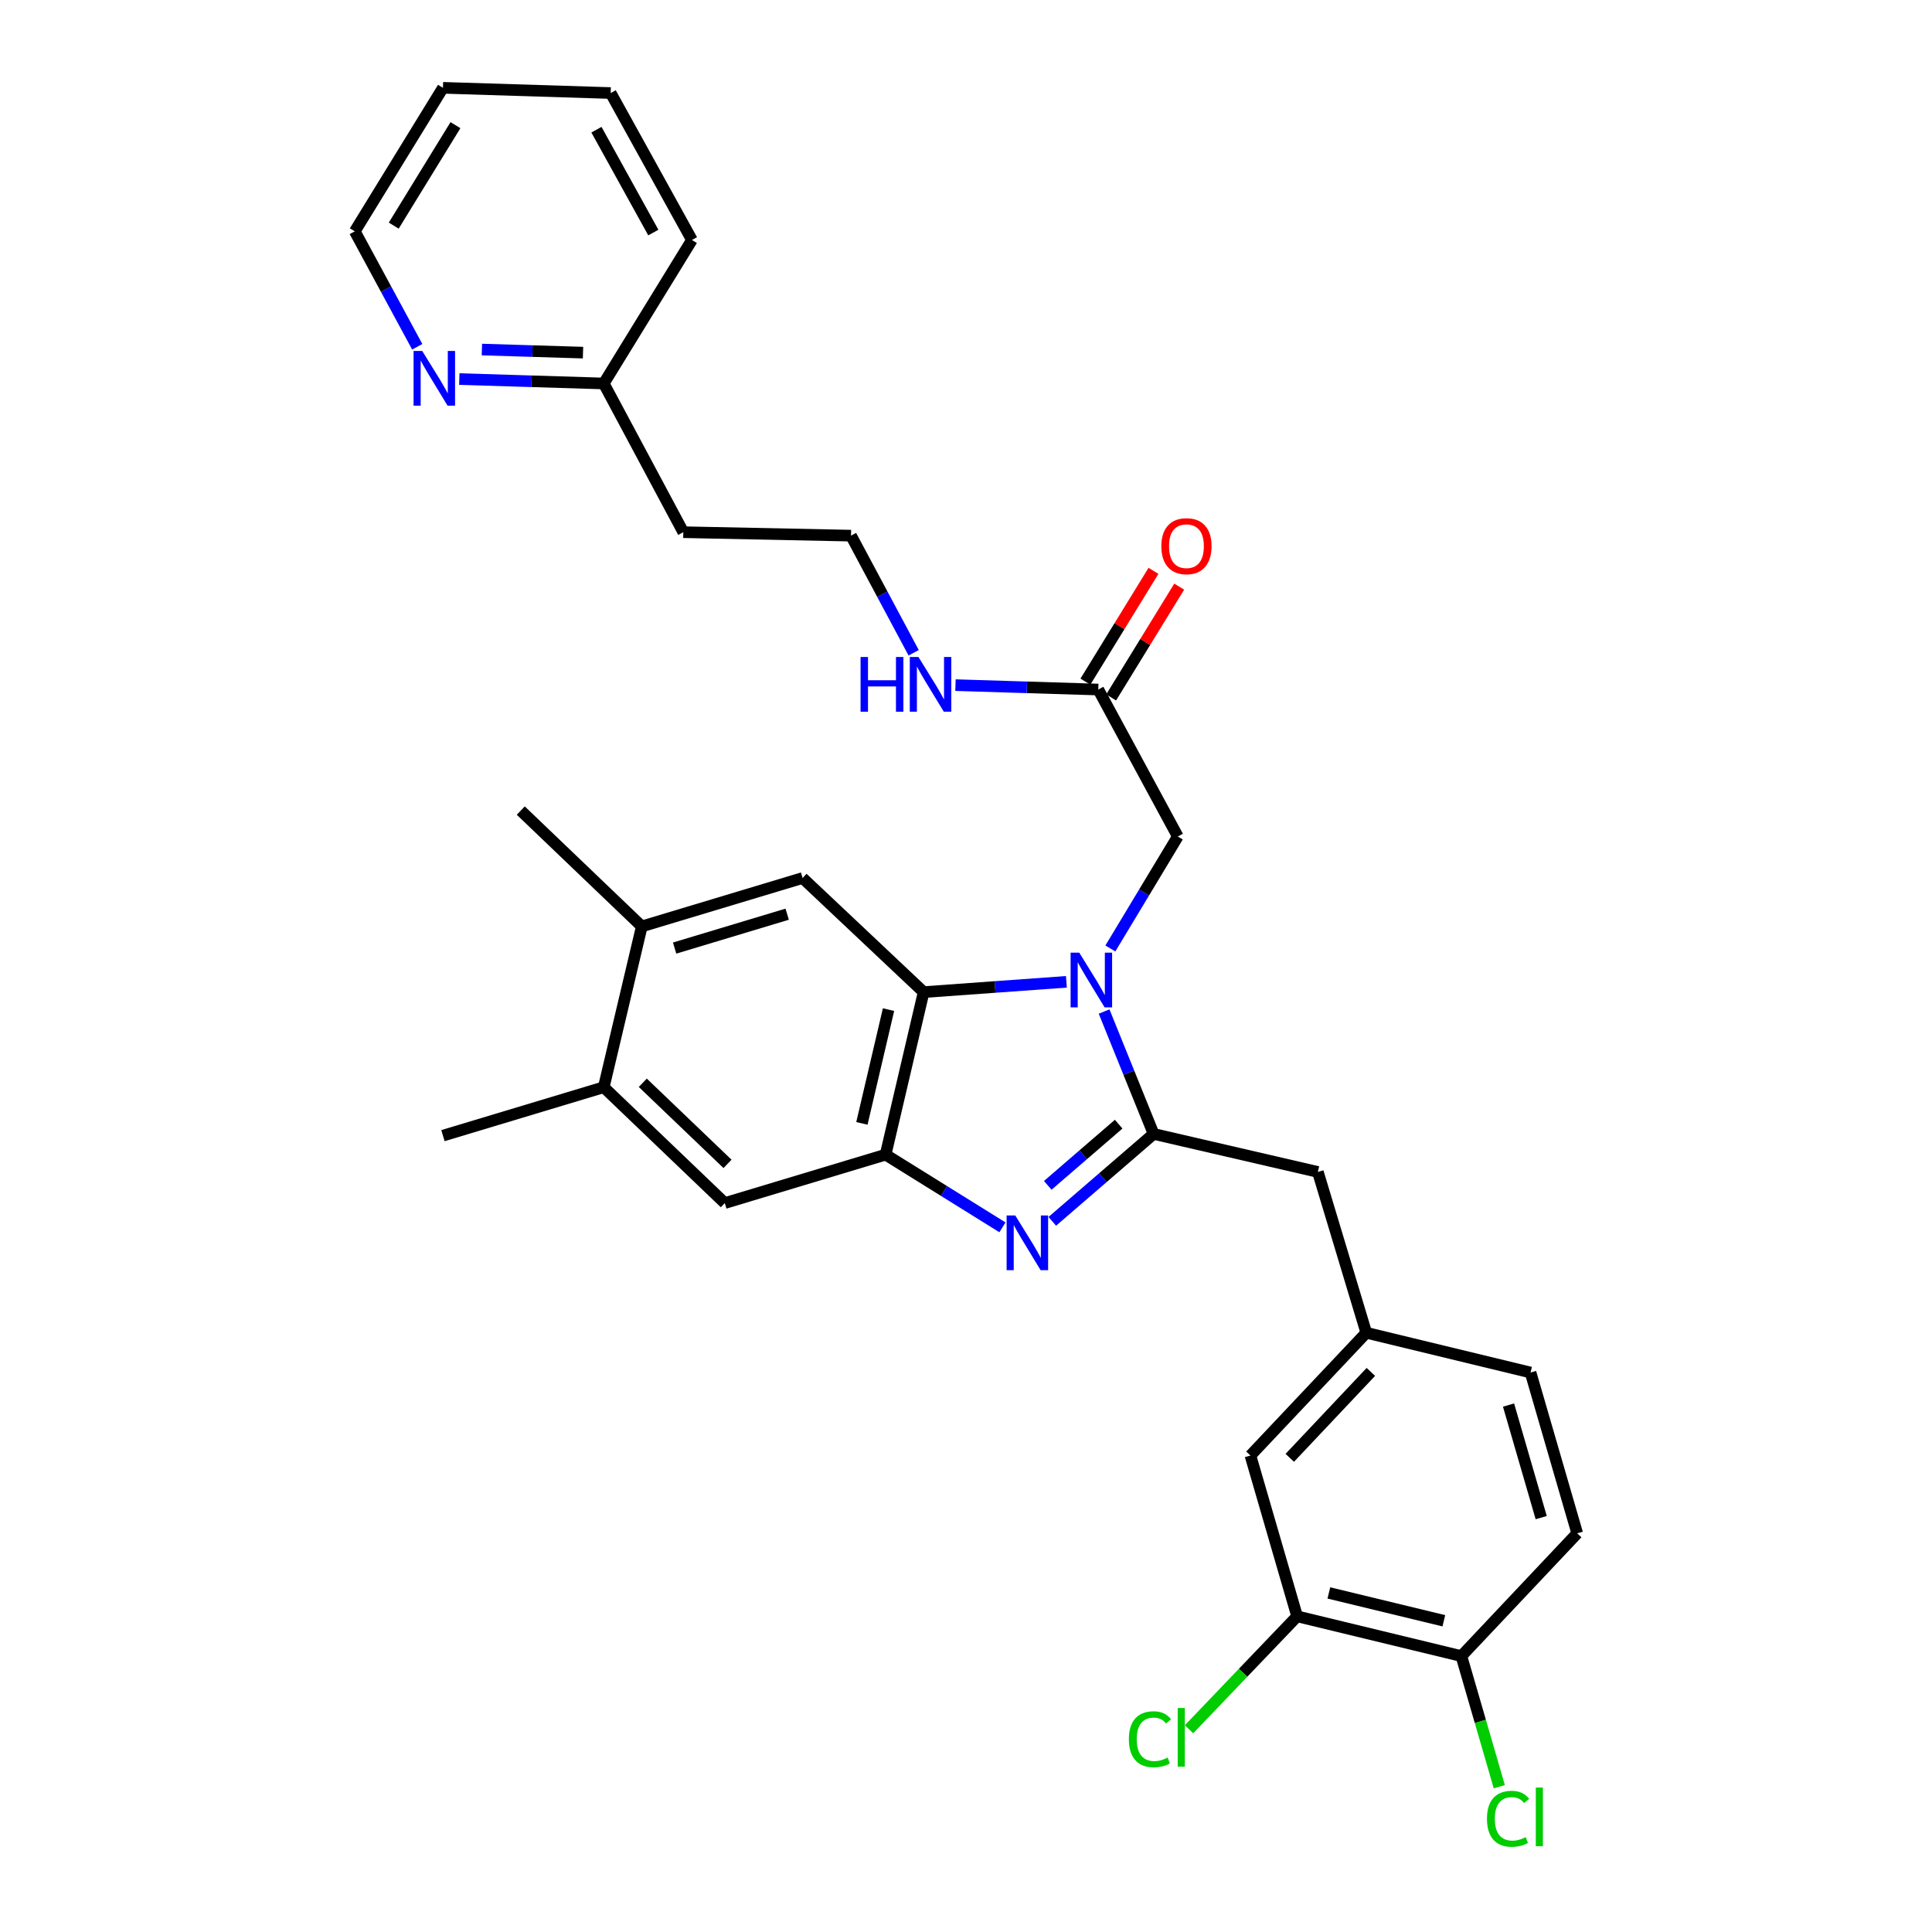 <?xml version='1.0' encoding='iso-8859-1'?>
<svg version='1.1' baseProfile='full'
              xmlns='http://www.w3.org/2000/svg'
                      xmlns:rdkit='http://www.rdkit.org/xml'
                      xmlns:xlink='http://www.w3.org/1999/xlink'
                  xml:space='preserve'
width='1000px' height='1000px' viewBox='0 0 1000 1000'>
<!-- END OF HEADER -->
<rect style='opacity:1.0;fill:#FFFFFF;stroke:none' width='1000' height='1000' x='0' y='0'> </rect>
<path class='bond-0' d='M 597.039,295.466 L 579.424,324.14' style='fill:none;fill-rule:evenodd;stroke:#FF0000;stroke-width:6px;stroke-linecap:butt;stroke-linejoin:miter;stroke-opacity:1' />
<path class='bond-0' d='M 579.424,324.14 L 561.808,352.814' style='fill:none;fill-rule:evenodd;stroke:#000000;stroke-width:6px;stroke-linecap:butt;stroke-linejoin:miter;stroke-opacity:1' />
<path class='bond-0' d='M 610.358,303.649 L 592.743,332.323' style='fill:none;fill-rule:evenodd;stroke:#FF0000;stroke-width:6px;stroke-linecap:butt;stroke-linejoin:miter;stroke-opacity:1' />
<path class='bond-0' d='M 592.743,332.323 L 575.128,360.996' style='fill:none;fill-rule:evenodd;stroke:#000000;stroke-width:6px;stroke-linecap:butt;stroke-linejoin:miter;stroke-opacity:1' />
<path class='bond-1' d='M 568.468,356.905 L 531.515,355.763' style='fill:none;fill-rule:evenodd;stroke:#000000;stroke-width:6px;stroke-linecap:butt;stroke-linejoin:miter;stroke-opacity:1' />
<path class='bond-1' d='M 531.515,355.763 L 494.561,354.62' style='fill:none;fill-rule:evenodd;stroke:#0000FF;stroke-width:6px;stroke-linecap:butt;stroke-linejoin:miter;stroke-opacity:1' />
<path class='bond-2' d='M 568.468,356.905 L 609.632,432.972' style='fill:none;fill-rule:evenodd;stroke:#000000;stroke-width:6px;stroke-linecap:butt;stroke-linejoin:miter;stroke-opacity:1' />
<path class='bond-3' d='M 237.732,196.204 L 275.117,197.348' style='fill:none;fill-rule:evenodd;stroke:#0000FF;stroke-width:6px;stroke-linecap:butt;stroke-linejoin:miter;stroke-opacity:1' />
<path class='bond-3' d='M 275.117,197.348 L 312.503,198.492' style='fill:none;fill-rule:evenodd;stroke:#000000;stroke-width:6px;stroke-linecap:butt;stroke-linejoin:miter;stroke-opacity:1' />
<path class='bond-3' d='M 249.426,180.923 L 275.596,181.723' style='fill:none;fill-rule:evenodd;stroke:#0000FF;stroke-width:6px;stroke-linecap:butt;stroke-linejoin:miter;stroke-opacity:1' />
<path class='bond-3' d='M 275.596,181.723 L 301.765,182.524' style='fill:none;fill-rule:evenodd;stroke:#000000;stroke-width:6px;stroke-linecap:butt;stroke-linejoin:miter;stroke-opacity:1' />
<path class='bond-4' d='M 215.966,179.486 L 199.8,149.614' style='fill:none;fill-rule:evenodd;stroke:#0000FF;stroke-width:6px;stroke-linecap:butt;stroke-linejoin:miter;stroke-opacity:1' />
<path class='bond-4' d='M 199.8,149.614 L 183.634,119.741' style='fill:none;fill-rule:evenodd;stroke:#000000;stroke-width:6px;stroke-linecap:butt;stroke-linejoin:miter;stroke-opacity:1' />
<path class='bond-5' d='M 472.91,337.879 L 456.698,307.565' style='fill:none;fill-rule:evenodd;stroke:#0000FF;stroke-width:6px;stroke-linecap:butt;stroke-linejoin:miter;stroke-opacity:1' />
<path class='bond-5' d='M 456.698,307.565 L 440.485,277.251' style='fill:none;fill-rule:evenodd;stroke:#000000;stroke-width:6px;stroke-linecap:butt;stroke-linejoin:miter;stroke-opacity:1' />
<path class='bond-6' d='M 312.503,198.492 L 353.676,275.462' style='fill:none;fill-rule:evenodd;stroke:#000000;stroke-width:6px;stroke-linecap:butt;stroke-linejoin:miter;stroke-opacity:1' />
<path class='bond-7' d='M 312.503,198.492 L 358.148,124.214' style='fill:none;fill-rule:evenodd;stroke:#000000;stroke-width:6px;stroke-linecap:butt;stroke-linejoin:miter;stroke-opacity:1' />
<path class='bond-8' d='M 415.422,454.457 L 332.19,479.512' style='fill:none;fill-rule:evenodd;stroke:#000000;stroke-width:6px;stroke-linecap:butt;stroke-linejoin:miter;stroke-opacity:1' />
<path class='bond-8' d='M 407.443,473.184 L 349.181,490.722' style='fill:none;fill-rule:evenodd;stroke:#000000;stroke-width:6px;stroke-linecap:butt;stroke-linejoin:miter;stroke-opacity:1' />
<path class='bond-9' d='M 415.422,454.457 L 478.072,513.52' style='fill:none;fill-rule:evenodd;stroke:#000000;stroke-width:6px;stroke-linecap:butt;stroke-linejoin:miter;stroke-opacity:1' />
<path class='bond-10' d='M 332.19,479.512 L 269.55,419.554' style='fill:none;fill-rule:evenodd;stroke:#000000;stroke-width:6px;stroke-linecap:butt;stroke-linejoin:miter;stroke-opacity:1' />
<path class='bond-11' d='M 332.19,479.512 L 312.503,562.744' style='fill:none;fill-rule:evenodd;stroke:#000000;stroke-width:6px;stroke-linecap:butt;stroke-linejoin:miter;stroke-opacity:1' />
<path class='bond-12' d='M 312.503,562.744 L 375.152,622.71' style='fill:none;fill-rule:evenodd;stroke:#000000;stroke-width:6px;stroke-linecap:butt;stroke-linejoin:miter;stroke-opacity:1' />
<path class='bond-12' d='M 332.709,560.446 L 376.564,602.422' style='fill:none;fill-rule:evenodd;stroke:#000000;stroke-width:6px;stroke-linecap:butt;stroke-linejoin:miter;stroke-opacity:1' />
<path class='bond-13' d='M 312.503,562.744 L 229.271,587.807' style='fill:none;fill-rule:evenodd;stroke:#000000;stroke-width:6px;stroke-linecap:butt;stroke-linejoin:miter;stroke-opacity:1' />
<path class='bond-14' d='M 375.152,622.71 L 458.384,597.646' style='fill:none;fill-rule:evenodd;stroke:#000000;stroke-width:6px;stroke-linecap:butt;stroke-linejoin:miter;stroke-opacity:1' />
<path class='bond-15' d='M 551.966,508.19 L 515.019,510.855' style='fill:none;fill-rule:evenodd;stroke:#0000FF;stroke-width:6px;stroke-linecap:butt;stroke-linejoin:miter;stroke-opacity:1' />
<path class='bond-15' d='M 515.019,510.855 L 478.072,513.52' style='fill:none;fill-rule:evenodd;stroke:#000000;stroke-width:6px;stroke-linecap:butt;stroke-linejoin:miter;stroke-opacity:1' />
<path class='bond-16' d='M 571.478,523.567 L 584.289,555.24' style='fill:none;fill-rule:evenodd;stroke:#0000FF;stroke-width:6px;stroke-linecap:butt;stroke-linejoin:miter;stroke-opacity:1' />
<path class='bond-16' d='M 584.289,555.24 L 597.101,586.912' style='fill:none;fill-rule:evenodd;stroke:#000000;stroke-width:6px;stroke-linecap:butt;stroke-linejoin:miter;stroke-opacity:1' />
<path class='bond-17' d='M 574.718,490.931 L 592.175,461.951' style='fill:none;fill-rule:evenodd;stroke:#0000FF;stroke-width:6px;stroke-linecap:butt;stroke-linejoin:miter;stroke-opacity:1' />
<path class='bond-17' d='M 592.175,461.951 L 609.632,432.972' style='fill:none;fill-rule:evenodd;stroke:#000000;stroke-width:6px;stroke-linecap:butt;stroke-linejoin:miter;stroke-opacity:1' />
<path class='bond-18' d='M 478.072,513.52 L 458.384,597.646' style='fill:none;fill-rule:evenodd;stroke:#000000;stroke-width:6px;stroke-linecap:butt;stroke-linejoin:miter;stroke-opacity:1' />
<path class='bond-18' d='M 459.898,522.577 L 446.117,581.465' style='fill:none;fill-rule:evenodd;stroke:#000000;stroke-width:6px;stroke-linecap:butt;stroke-linejoin:miter;stroke-opacity:1' />
<path class='bond-19' d='M 458.384,597.646 L 488.626,616.457' style='fill:none;fill-rule:evenodd;stroke:#000000;stroke-width:6px;stroke-linecap:butt;stroke-linejoin:miter;stroke-opacity:1' />
<path class='bond-19' d='M 488.626,616.457 L 518.867,635.268' style='fill:none;fill-rule:evenodd;stroke:#0000FF;stroke-width:6px;stroke-linecap:butt;stroke-linejoin:miter;stroke-opacity:1' />
<path class='bond-20' d='M 544.665,632.162 L 570.883,609.537' style='fill:none;fill-rule:evenodd;stroke:#0000FF;stroke-width:6px;stroke-linecap:butt;stroke-linejoin:miter;stroke-opacity:1' />
<path class='bond-20' d='M 570.883,609.537 L 597.101,586.912' style='fill:none;fill-rule:evenodd;stroke:#000000;stroke-width:6px;stroke-linecap:butt;stroke-linejoin:miter;stroke-opacity:1' />
<path class='bond-20' d='M 542.318,613.54 L 560.67,597.703' style='fill:none;fill-rule:evenodd;stroke:#0000FF;stroke-width:6px;stroke-linecap:butt;stroke-linejoin:miter;stroke-opacity:1' />
<path class='bond-20' d='M 560.67,597.703 L 579.023,581.865' style='fill:none;fill-rule:evenodd;stroke:#000000;stroke-width:6px;stroke-linecap:butt;stroke-linejoin:miter;stroke-opacity:1' />
<path class='bond-21' d='M 597.101,586.912 L 682.122,606.6' style='fill:none;fill-rule:evenodd;stroke:#000000;stroke-width:6px;stroke-linecap:butt;stroke-linejoin:miter;stroke-opacity:1' />
<path class='bond-22' d='M 682.122,606.6 L 707.185,689.832' style='fill:none;fill-rule:evenodd;stroke:#000000;stroke-width:6px;stroke-linecap:butt;stroke-linejoin:miter;stroke-opacity:1' />
<path class='bond-23' d='M 671.388,836.608 L 756.408,857.19' style='fill:none;fill-rule:evenodd;stroke:#000000;stroke-width:6px;stroke-linecap:butt;stroke-linejoin:miter;stroke-opacity:1' />
<path class='bond-23' d='M 687.819,824.502 L 747.333,838.909' style='fill:none;fill-rule:evenodd;stroke:#000000;stroke-width:6px;stroke-linecap:butt;stroke-linejoin:miter;stroke-opacity:1' />
<path class='bond-24' d='M 671.388,836.608 L 647.219,753.376' style='fill:none;fill-rule:evenodd;stroke:#000000;stroke-width:6px;stroke-linecap:butt;stroke-linejoin:miter;stroke-opacity:1' />
<path class='bond-25' d='M 671.388,836.608 L 643.408,865.835' style='fill:none;fill-rule:evenodd;stroke:#000000;stroke-width:6px;stroke-linecap:butt;stroke-linejoin:miter;stroke-opacity:1' />
<path class='bond-25' d='M 643.408,865.835 L 615.429,895.062' style='fill:none;fill-rule:evenodd;stroke:#00CC00;stroke-width:6px;stroke-linecap:butt;stroke-linejoin:miter;stroke-opacity:1' />
<path class='bond-26' d='M 756.408,857.19 L 816.366,793.646' style='fill:none;fill-rule:evenodd;stroke:#000000;stroke-width:6px;stroke-linecap:butt;stroke-linejoin:miter;stroke-opacity:1' />
<path class='bond-27' d='M 756.408,857.19 L 766.22,890.992' style='fill:none;fill-rule:evenodd;stroke:#000000;stroke-width:6px;stroke-linecap:butt;stroke-linejoin:miter;stroke-opacity:1' />
<path class='bond-27' d='M 766.22,890.992 L 776.032,924.795' style='fill:none;fill-rule:evenodd;stroke:#00CC00;stroke-width:6px;stroke-linecap:butt;stroke-linejoin:miter;stroke-opacity:1' />
<path class='bond-28' d='M 816.366,793.646 L 792.206,710.414' style='fill:none;fill-rule:evenodd;stroke:#000000;stroke-width:6px;stroke-linecap:butt;stroke-linejoin:miter;stroke-opacity:1' />
<path class='bond-28' d='M 797.729,785.519 L 780.817,727.256' style='fill:none;fill-rule:evenodd;stroke:#000000;stroke-width:6px;stroke-linecap:butt;stroke-linejoin:miter;stroke-opacity:1' />
<path class='bond-29' d='M 792.206,710.414 L 707.185,689.832' style='fill:none;fill-rule:evenodd;stroke:#000000;stroke-width:6px;stroke-linecap:butt;stroke-linejoin:miter;stroke-opacity:1' />
<path class='bond-30' d='M 707.185,689.832 L 647.219,753.376' style='fill:none;fill-rule:evenodd;stroke:#000000;stroke-width:6px;stroke-linecap:butt;stroke-linejoin:miter;stroke-opacity:1' />
<path class='bond-30' d='M 709.559,710.092 L 667.583,754.573' style='fill:none;fill-rule:evenodd;stroke:#000000;stroke-width:6px;stroke-linecap:butt;stroke-linejoin:miter;stroke-opacity:1' />
<path class='bond-31' d='M 353.676,275.462 L 440.485,277.251' style='fill:none;fill-rule:evenodd;stroke:#000000;stroke-width:6px;stroke-linecap:butt;stroke-linejoin:miter;stroke-opacity:1' />
<path class='bond-32' d='M 183.634,119.741 L 229.271,45.455' style='fill:none;fill-rule:evenodd;stroke:#000000;stroke-width:6px;stroke-linecap:butt;stroke-linejoin:miter;stroke-opacity:1' />
<path class='bond-32' d='M 203.799,116.781 L 235.745,64.78' style='fill:none;fill-rule:evenodd;stroke:#000000;stroke-width:6px;stroke-linecap:butt;stroke-linejoin:miter;stroke-opacity:1' />
<path class='bond-33' d='M 358.148,124.214 L 316.089,48.155' style='fill:none;fill-rule:evenodd;stroke:#000000;stroke-width:6px;stroke-linecap:butt;stroke-linejoin:miter;stroke-opacity:1' />
<path class='bond-33' d='M 338.16,120.37 L 308.719,67.129' style='fill:none;fill-rule:evenodd;stroke:#000000;stroke-width:6px;stroke-linecap:butt;stroke-linejoin:miter;stroke-opacity:1' />
<path class='bond-34' d='M 229.271,45.455 L 316.089,48.155' style='fill:none;fill-rule:evenodd;stroke:#000000;stroke-width:6px;stroke-linecap:butt;stroke-linejoin:miter;stroke-opacity:1' />
<path  class='atom-0' d='M 601.105 282.698
Q 601.105 275.898, 604.465 272.098
Q 607.825 268.298, 614.105 268.298
Q 620.385 268.298, 623.745 272.098
Q 627.105 275.898, 627.105 282.698
Q 627.105 289.578, 623.705 293.498
Q 620.305 297.378, 614.105 297.378
Q 607.865 297.378, 604.465 293.498
Q 601.105 289.618, 601.105 282.698
M 614.105 294.178
Q 618.425 294.178, 620.745 291.298
Q 623.105 288.378, 623.105 282.698
Q 623.105 277.138, 620.745 274.338
Q 618.425 271.498, 614.105 271.498
Q 609.785 271.498, 607.425 274.298
Q 605.105 277.098, 605.105 282.698
Q 605.105 288.418, 607.425 291.298
Q 609.785 294.178, 614.105 294.178
' fill='#FF0000'/>
<path  class='atom-2' d='M 218.539 181.648
L 227.819 196.648
Q 228.739 198.128, 230.219 200.808
Q 231.699 203.488, 231.779 203.648
L 231.779 181.648
L 235.539 181.648
L 235.539 209.968
L 231.659 209.968
L 221.699 193.568
Q 220.539 191.648, 219.299 189.448
Q 218.099 187.248, 217.739 186.568
L 217.739 209.968
L 214.059 209.968
L 214.059 181.648
L 218.539 181.648
' fill='#0000FF'/>
<path  class='atom-3' d='M 445.43 340.061
L 449.27 340.061
L 449.27 352.101
L 463.75 352.101
L 463.75 340.061
L 467.59 340.061
L 467.59 368.381
L 463.75 368.381
L 463.75 355.301
L 449.27 355.301
L 449.27 368.381
L 445.43 368.381
L 445.43 340.061
' fill='#0000FF'/>
<path  class='atom-3' d='M 475.39 340.061
L 484.67 355.061
Q 485.59 356.541, 487.07 359.221
Q 488.55 361.901, 488.63 362.061
L 488.63 340.061
L 492.39 340.061
L 492.39 368.381
L 488.51 368.381
L 478.55 351.981
Q 477.39 350.061, 476.15 347.861
Q 474.95 345.661, 474.59 344.981
L 474.59 368.381
L 470.91 368.381
L 470.91 340.061
L 475.39 340.061
' fill='#0000FF'/>
<path  class='atom-9' d='M 558.622 493.099
L 567.902 508.099
Q 568.822 509.579, 570.302 512.259
Q 571.782 514.939, 571.862 515.099
L 571.862 493.099
L 575.622 493.099
L 575.622 521.419
L 571.742 521.419
L 561.782 505.019
Q 560.622 503.099, 559.382 500.899
Q 558.182 498.699, 557.822 498.019
L 557.822 521.419
L 554.142 521.419
L 554.142 493.099
L 558.622 493.099
' fill='#0000FF'/>
<path  class='atom-12' d='M 525.508 629.132
L 534.788 644.132
Q 535.708 645.612, 537.188 648.292
Q 538.668 650.972, 538.748 651.132
L 538.748 629.132
L 542.508 629.132
L 542.508 657.452
L 538.628 657.452
L 528.668 641.052
Q 527.508 639.132, 526.268 636.932
Q 525.068 634.732, 524.708 634.052
L 524.708 657.452
L 521.028 657.452
L 521.028 629.132
L 525.508 629.132
' fill='#0000FF'/>
<path  class='atom-24' d='M 769.648 941.402
Q 769.648 934.362, 772.928 930.682
Q 776.248 926.962, 782.528 926.962
Q 788.368 926.962, 791.488 931.082
L 788.848 933.242
Q 786.568 930.242, 782.528 930.242
Q 778.248 930.242, 775.968 933.122
Q 773.728 935.962, 773.728 941.402
Q 773.728 947.002, 776.048 949.882
Q 778.408 952.762, 782.968 952.762
Q 786.088 952.762, 789.728 950.882
L 790.848 953.882
Q 789.368 954.842, 787.128 955.402
Q 784.888 955.962, 782.408 955.962
Q 776.248 955.962, 772.928 952.202
Q 769.648 948.442, 769.648 941.402
' fill='#00CC00'/>
<path  class='atom-24' d='M 794.928 925.242
L 798.608 925.242
L 798.608 955.602
L 794.928 955.602
L 794.928 925.242
' fill='#00CC00'/>
<path  class='atom-25' d='M 584.301 900.229
Q 584.301 893.189, 587.581 889.509
Q 590.901 885.789, 597.181 885.789
Q 603.021 885.789, 606.141 889.909
L 603.501 892.069
Q 601.221 889.069, 597.181 889.069
Q 592.901 889.069, 590.621 891.949
Q 588.381 894.789, 588.381 900.229
Q 588.381 905.829, 590.701 908.709
Q 593.061 911.589, 597.621 911.589
Q 600.741 911.589, 604.381 909.709
L 605.501 912.709
Q 604.021 913.669, 601.781 914.229
Q 599.541 914.789, 597.061 914.789
Q 590.901 914.789, 587.581 911.029
Q 584.301 907.269, 584.301 900.229
' fill='#00CC00'/>
<path  class='atom-25' d='M 609.581 884.069
L 613.261 884.069
L 613.261 914.429
L 609.581 914.429
L 609.581 884.069
' fill='#00CC00'/>
</svg>
